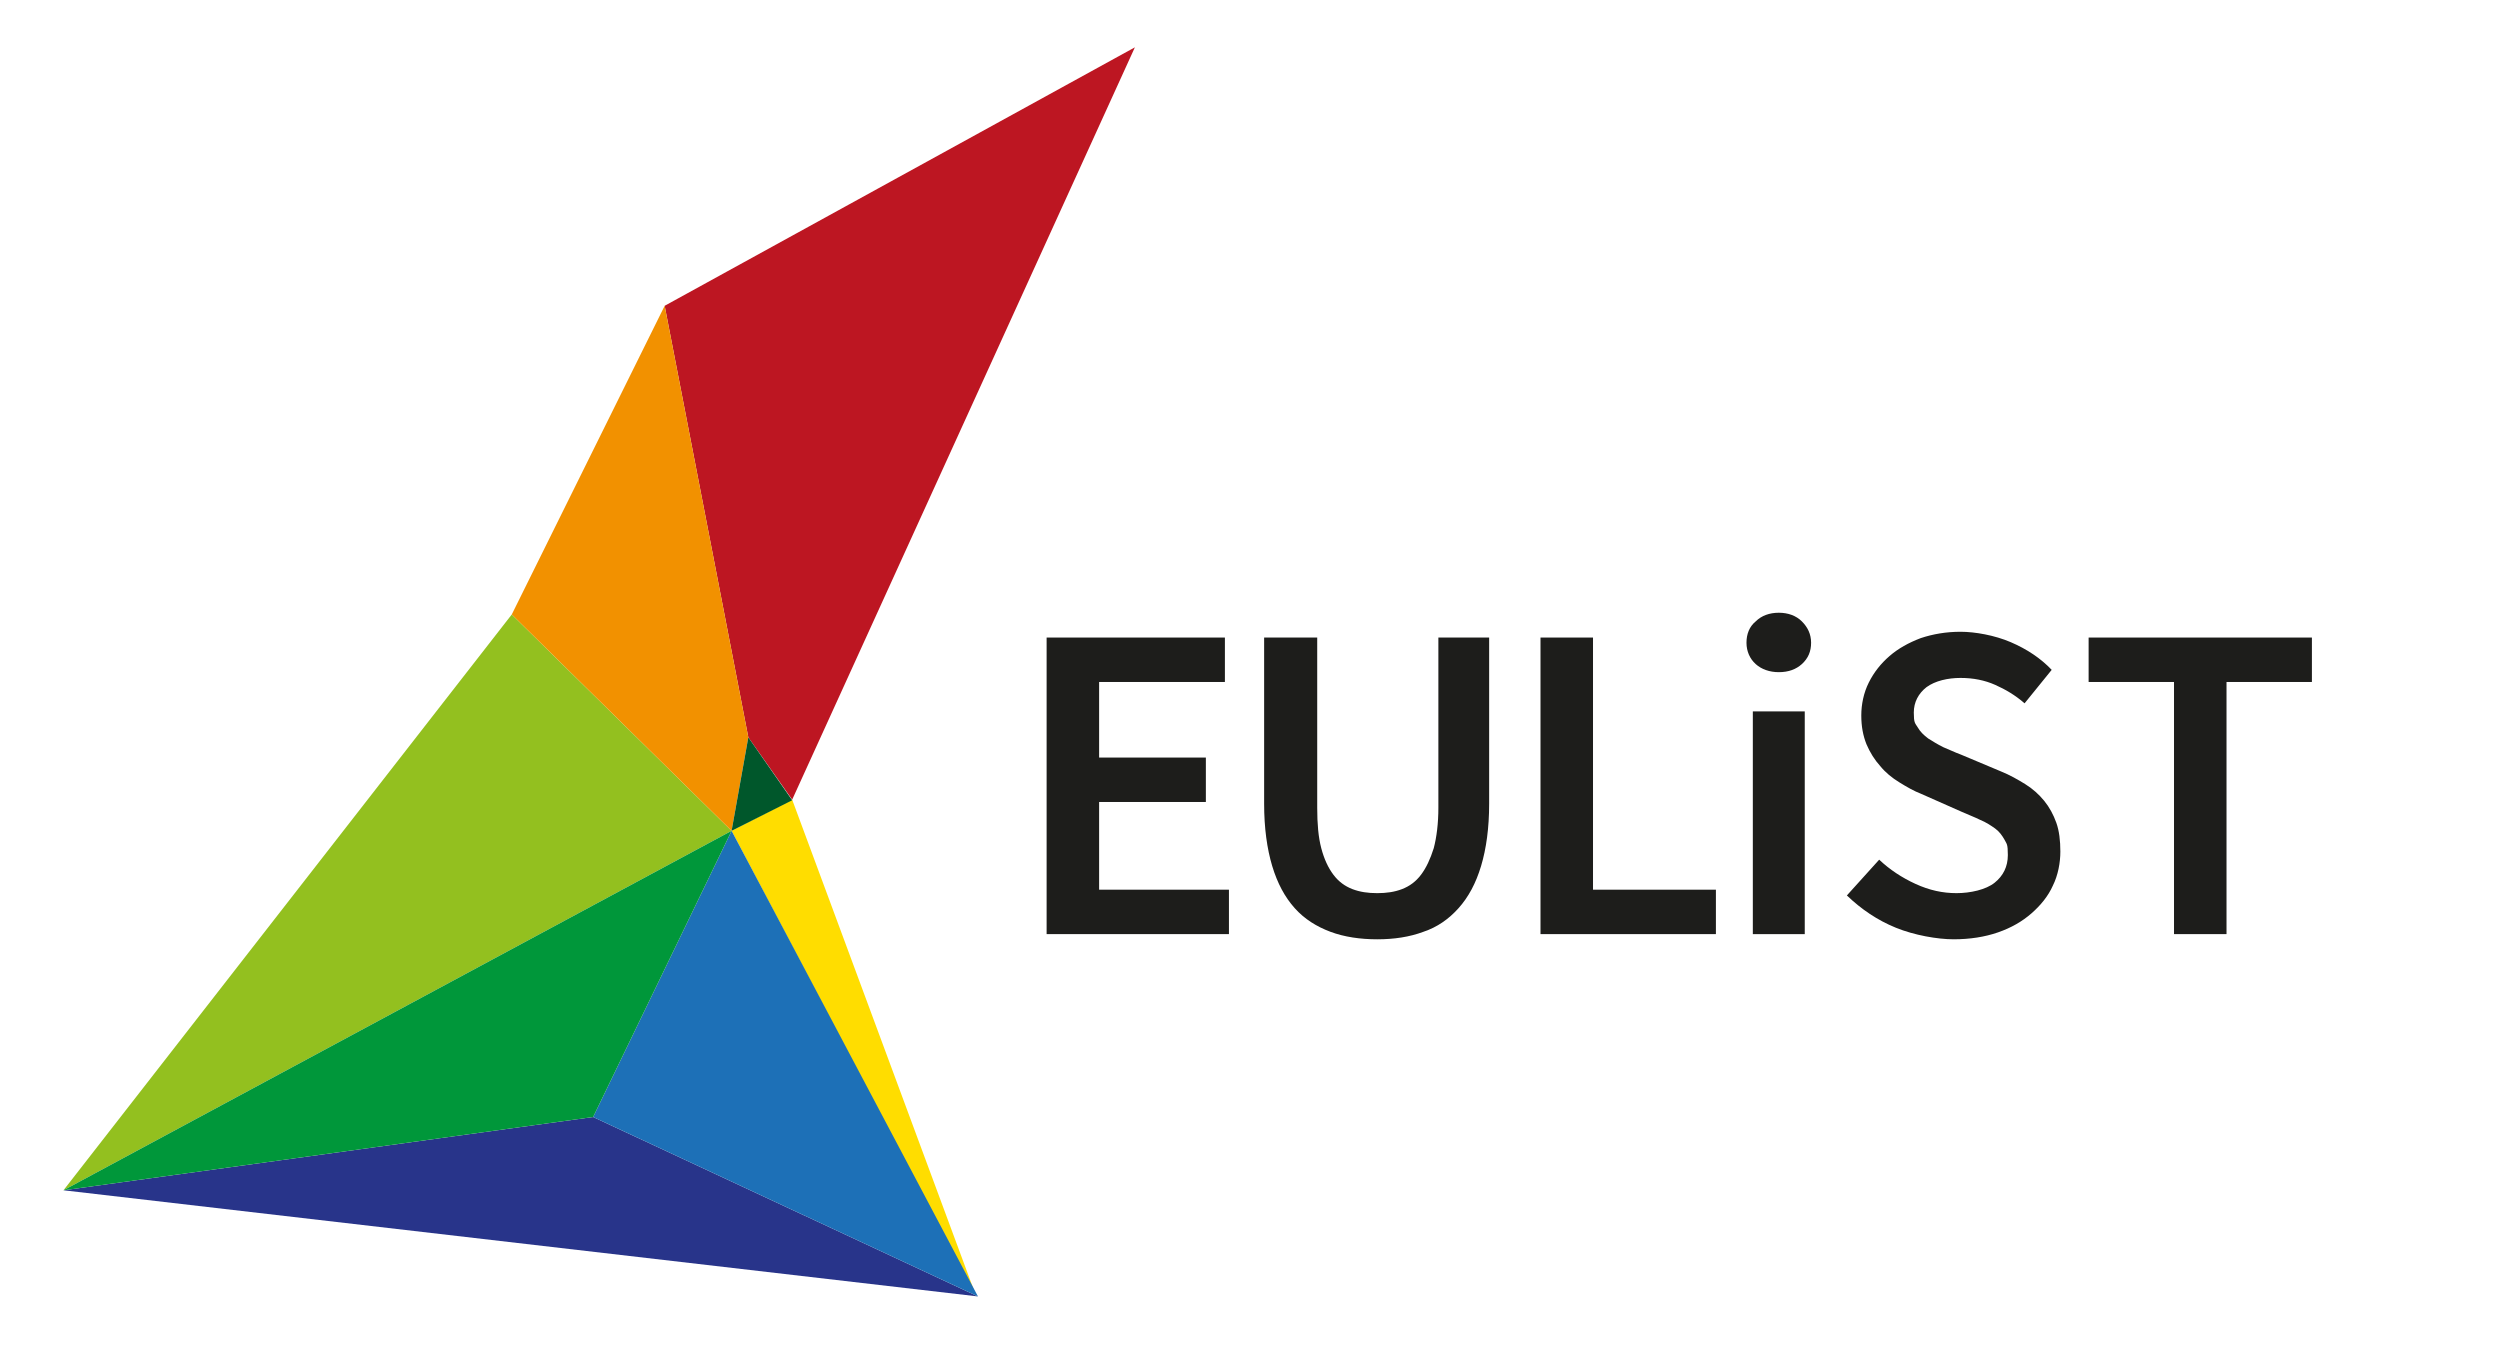 <?xml version="1.0" encoding="UTF-8"?>
<svg id="Capa_1" xmlns="http://www.w3.org/2000/svg" xmlns:xlink="http://www.w3.org/1999/xlink" version="1.1" viewBox="0 0 433.3 233.6">
  <!-- Generator: Adobe Illustrator 29.3.1, SVG Export Plug-In . SVG Version: 2.1.0 Build 151)  -->
  <defs>
    <style>
      .st0 {
        fill: none;
      }

      .st1 {
        fill: #bd1622;
      }

      .st2 {
        fill: #00572b;
      }

      .st3 {
        fill: #1d1d1b;
      }

      .st4 {
        fill: #1d70b7;
      }

      .st5 {
        fill: #28348a;
      }

      .st6 {
        fill: #fd0;
      }

      .st7 {
        fill: #93c01f;
      }

      .st8 {
        fill: #f29100;
      }

      .st9 {
        fill: #00973a;
      }
    </style>
  </defs>
  <polygon class="st0" points="115.2 53 196.7 8.2 137.3 138.7 169.5 224.7 11 206.3 88.7 106.5 115.2 53"/>
  <g>
    <path class="st3" d="M181.4,110.5h30.9v7.7h-21.8v13.1h18.5v7.7h-18.5v15.2h22.5v7.7h-31.6v-51.4Z"/>
    <path class="st3" d="M219.2,110.5h9.1v29.5c0,2.8.2,5.1.7,7s1.2,3.4,2.1,4.6c.9,1.2,2,2,3.3,2.5s2.7.7,4.3.7,3-.2,4.3-.7,2.4-1.3,3.3-2.5c.9-1.2,1.6-2.7,2.2-4.6.5-1.9.8-4.3.8-7v-29.5h8.8v28.8c0,4.2-.5,7.8-1.4,10.8s-2.2,5.4-3.9,7.3c-1.7,1.9-3.7,3.3-6.1,4.1-2.4.9-5.1,1.3-8,1.3s-5.7-.4-8.1-1.3c-2.4-.9-4.5-2.2-6.2-4.1-1.7-1.9-3-4.3-3.9-7.3s-1.4-6.6-1.4-10.8v-28.8h0Z"/>
    <path class="st3" d="M267,110.5h9.1v43.7h21.3v7.7h-30.4v-51.4Z"/>
    <path class="st3" d="M308.3,116.5c-1.6,0-3-.5-4-1.4s-1.6-2.2-1.6-3.7.5-2.8,1.6-3.7c1-1,2.4-1.5,4-1.5s3,.5,4,1.5,1.6,2.2,1.6,3.7-.5,2.7-1.6,3.7c-1,.9-2.3,1.4-4,1.4ZM303.8,123.3h9v38.6h-9v-38.6Z"/>
    <path class="st3" d="M325.7,149c1.8,1.7,3.9,3.1,6.3,4.2,2.4,1.1,4.7,1.6,7.1,1.6s5.1-.6,6.6-1.8,2.3-2.8,2.3-4.8-.2-1.9-.6-2.7c-.4-.7-.9-1.4-1.6-1.9s-1.6-1.1-2.6-1.5c-1-.5-2.1-.9-3.2-1.4l-7-3.1c-1.3-.5-2.5-1.2-3.8-2s-2.4-1.7-3.3-2.8c-1-1.1-1.8-2.4-2.4-3.8-.6-1.5-.9-3.1-.9-5s.4-3.9,1.3-5.7c.9-1.8,2.1-3.3,3.6-4.6,1.5-1.3,3.3-2.3,5.4-3.1,2.1-.7,4.4-1.1,6.9-1.1s5.9.6,8.7,1.8c2.8,1.2,5.2,2.8,7.1,4.8l-4.7,5.8c-1.6-1.4-3.3-2.4-5.1-3.2s-3.8-1.2-6-1.2-4.4.5-5.9,1.6c-1.4,1.1-2.2,2.6-2.2,4.4s.2,1.8.7,2.6c.4.7,1,1.3,1.8,1.9.8.5,1.6,1,2.6,1.5,1,.4,2,.9,3.1,1.3l6.9,2.9c1.5.6,2.9,1.4,4.2,2.2,1.3.8,2.4,1.8,3.3,2.9.9,1.1,1.6,2.4,2.1,3.8.5,1.4.7,3.1.7,5s-.4,4.1-1.3,5.9c-.8,1.8-2.1,3.4-3.7,4.8-1.6,1.4-3.5,2.5-5.8,3.3s-4.9,1.2-7.7,1.2-6.8-.7-10-2-6-3.2-8.5-5.6l5.6-6.2Z"/>
    <path class="st3" d="M376.8,118.2h-14.8v-7.7h38.7v7.7h-14.8v43.7h-9.1v-43.7h0Z"/>
  </g>
  <g>
    <polygon class="st1" points="115.2 53 196.7 8.2 137.3 138.6 129.7 127.8 115.2 53"/>
    <polygon class="st5" points="11 206.3 102.8 193.6 169.5 224.7 11 206.3"/>
    <polygon class="st6" points="126.8 144 137.3 138.6 169.2 224.7 126.8 144"/>
    <polygon class="st7" points="88.7 106.5 11 206.3 126.8 144 88.7 106.5"/>
    <polygon class="st8" points="115.2 53 88.7 106.5 126.8 144 129.7 127.8 115.2 53"/>
    <polygon class="st2" points="129.7 127.8 137.3 138.7 126.8 144 129.7 127.8"/>
    <polygon class="st4" points="126.8 144 169.5 224.7 102.8 193.6 126.8 144"/>
    <polygon class="st9" points="126.8 144 11 206.3 102.8 193.6 126.8 144"/>
  </g>
</svg>